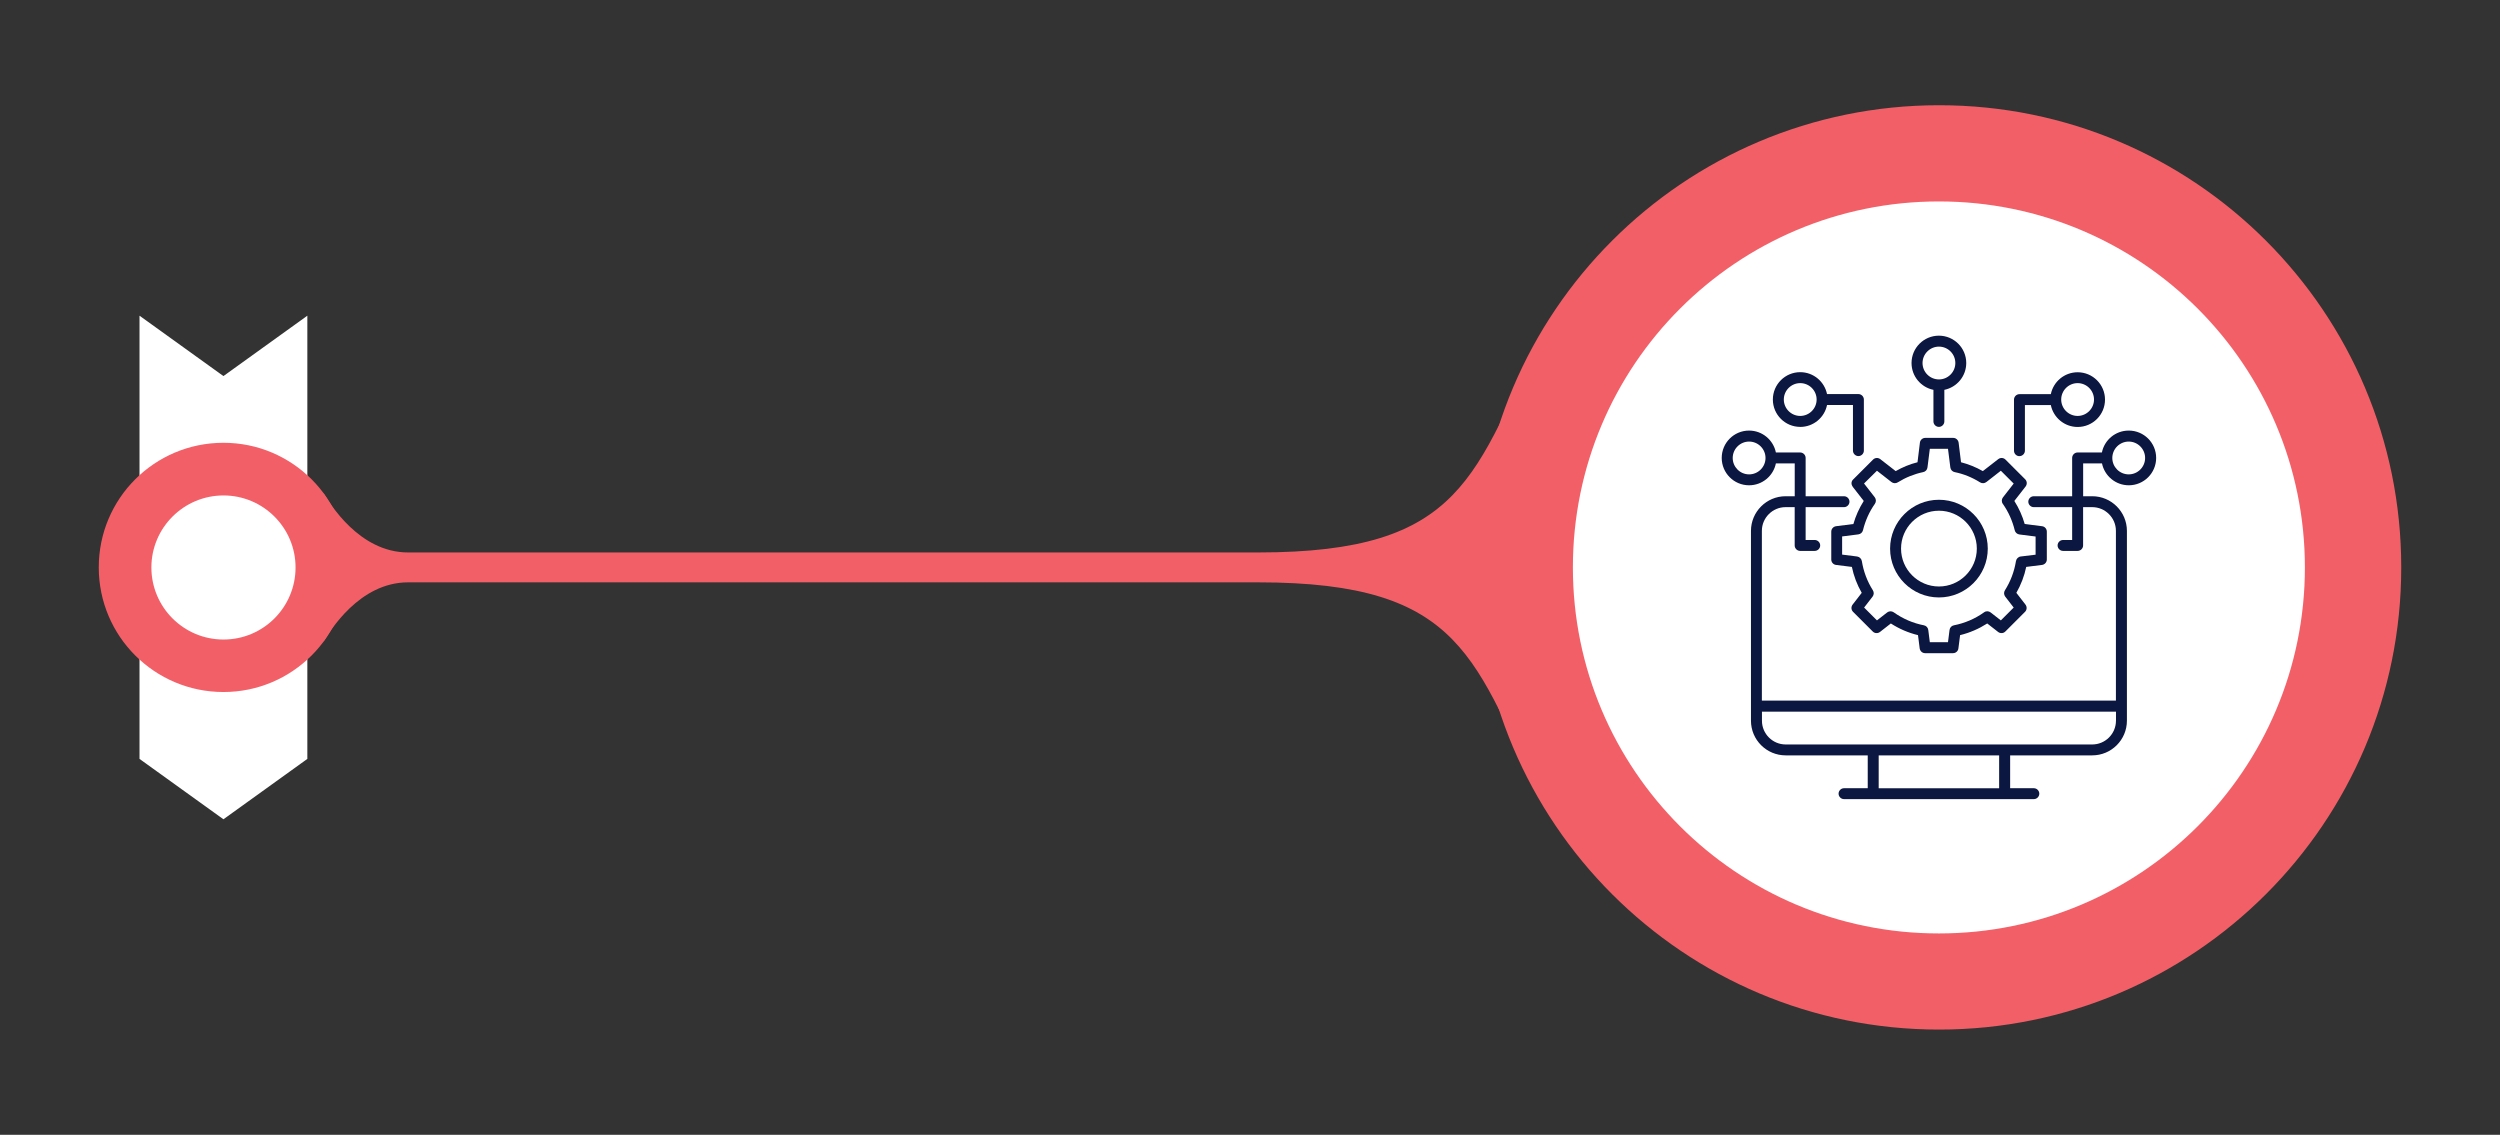 <?xml version="1.0" encoding="UTF-8"?>
<svg xmlns="http://www.w3.org/2000/svg" id="Layer_1" version="1.1" viewBox="0 0 595.83 270.46">
  <rect x="0" y="0" width="595.83" height="270.46" fill="#333333" stroke="none"/>
  <defs>
    <style>
      .st0 {
        fill: #0b1641;
      }

      .st1 {
        fill: #f35f67;
      }

      .st2 {
        fill: #fff;
      }
    </style>
  </defs>
  <polygon class="st2" points="33.25 75.24 33.25 180.87 53.25 195.26 73.25 180.87 73.25 75.24 53.25 89.63 33.25 75.24"></polygon>
  <g>
    <path class="st1" d="M97.27,138.79h202.56c49.23,0,51.53,18.39,68.41,53.93-6.42-15.96-10.24-33.54-10.86-52.08-.09-1.78-.13-3.54-.13-5.41s.04-3.62.13-5.41c.62-18.54,4.45-36.12,10.86-52.08-16.89,35.53-19.19,53.93-68.41,53.93H97.27c-11.67,0-18.67-11.69-20.17-14.16-.17,0-.17,35.44,0,35.43,1.5-2.47,8.5-14.15,20.17-14.15Z"></path>
    <g>
      <path class="st1" d="M53.26,105.53c16.4,0,29.7,13.3,29.7,29.7s-13.3,29.7-29.7,29.7-29.72-13.27-29.72-29.7,13.3-29.7,29.72-29.7Z"></path>
      <path class="st2" d="M36.08,135.24c0,9.47,7.68,17.18,17.19,17.18s17.17-7.71,17.17-17.18-7.7-17.16-17.17-17.16-17.19,7.69-17.19,17.16Z"></path>
    </g>
    <g>
      <path class="st1" d="M462.16,245.38c-60.86.02-110.2-49.29-110.2-110.14s49.34-110.16,110.19-110.16,110.16,49.35,110.14,110.16c.02,60.85-49.33,110.14-110.13,110.14Z"></path>
      <path class="st2" d="M462.1,222.47c-48.19.02-87.23-39.04-87.23-87.23s39.03-87.23,87.23-87.23,87.23,39.04,87.23,87.23-39.05,87.23-87.23,87.23Z"></path>
    </g>
  </g>
  <g>
    <path class="st0" d="M441.51,115.95l2.68,3.44c-1.08,1.71-1.91,3.55-2.47,5.5l-4.12.52c-.66.09-1.15.64-1.15,1.29v6.65c0,.66.49,1.22,1.15,1.29l3.76.47c.45,2.17,1.24,4.26,2.35,6.18l-2.17,2.8c-.4.52-.37,1.25.1,1.72l4.7,4.7c.47.47,1.2.5,1.72.1l2.59-2.02c2,1.29,4.18,2.23,6.47,2.78l.4,3.15c.09.66.64,1.15,1.29,1.15h6.65c.66,0,1.22-.49,1.29-1.15l.4-3.15c2.3-.56,4.47-1.5,6.47-2.78l2.59,2.02c.52.4,1.25.37,1.72-.1l4.7-4.7c.47-.47.5-1.2.1-1.72l-2.17-2.8c1.1-1.93,1.9-4,2.35-6.18l3.76-.47c.66-.09,1.15-.64,1.15-1.29v-6.65c0-.66-.49-1.22-1.15-1.29l-4.12-.52c-.56-1.95-1.39-3.79-2.47-5.5l2.68-3.44c.4-.52.37-1.25-.1-1.72l-4.7-4.7c-.47-.47-1.2-.5-1.72-.1l-3.67,2.85c-1.65-.94-3.41-1.65-5.2-2.11l-.57-4.66c-.09-.66-.64-1.15-1.29-1.15h-6.65c-.66,0-1.22.49-1.29,1.15l-.57,4.66c-1.81.45-3.55,1.17-5.2,2.11l-3.67-2.85c-.52-.4-1.25-.37-1.72.1l-4.7,4.7c-.54.47-.57,1.2-.17,1.72h0ZM447.34,112.19l3.46,2.7c.43.33,1.03.37,1.5.07,1.9-1.18,3.95-2,6.05-2.44.56-.1.96-.56,1.03-1.11l.56-4.44h4.33l.56,4.44c.07.56.49,1.01,1.03,1.11,2.12.43,4.16,1.25,6.05,2.44.47.3,1.06.26,1.5-.07l3.46-2.7,3.06,3.06-2.56,3.29c-.35.45-.37,1.08-.03,1.55,1.34,1.9,2.28,4.02,2.84,6.3.12.52.57.92,1.11.99l3.86.49v4.33l-3.55.43c-.57.07-1.03.52-1.13,1.1-.4,2.49-1.29,4.84-2.63,6.96-.3.47-.26,1.06.07,1.5l2.02,2.61-3.06,3.06-2.44-1.9c-.45-.35-1.1-.37-1.55-.03-2.17,1.55-4.59,2.59-7.2,3.1-.56.1-.97.56-1.04,1.11l-.37,2.92h-4.33l-.37-2.92c-.07-.56-.49-1.01-1.04-1.11-2.59-.5-5.01-1.55-7.2-3.1-.47-.33-1.1-.31-1.55.03l-2.44,1.9-3.06-3.06,2.02-2.61c.33-.43.37-1.03.07-1.5-1.34-2.12-2.23-4.47-2.63-6.96-.09-.57-.56-1.01-1.13-1.1l-3.57-.45v-4.33l3.86-.49c.54-.07.97-.45,1.11-.99.56-2.28,1.5-4.4,2.84-6.3.33-.47.31-1.1-.03-1.55l-2.56-3.29,3.08-3.04Z"></path>
    <path class="st0" d="M462.11,142.39c6.42,0,11.64-5.22,11.64-11.64s-5.22-11.64-11.64-11.64-11.64,5.22-11.64,11.64,5.22,11.64,11.64,11.64ZM462.11,121.72c4.98,0,9.03,4.05,9.03,9.03s-4.05,9.03-9.03,9.03-9.03-4.05-9.03-9.03,4.05-9.03,9.03-9.03Z"></path>
    <path class="st0" d="M481.3,108.71c.71,0,1.3-.59,1.3-1.3v-10.87h6.18c.61,2.98,3.24,5.22,6.39,5.22,3.6,0,6.52-2.92,6.52-6.52s-2.92-6.52-6.52-6.52c-3.15,0-5.79,2.24-6.39,5.22h-7.48c-.71,0-1.3.59-1.3,1.3v12.18c0,.71.57,1.3,1.3,1.3h0ZM495.16,91.31c2.16,0,3.91,1.76,3.91,3.91s-1.76,3.91-3.91,3.91-3.91-1.76-3.91-3.91,1.76-3.91,3.91-3.91Z"></path>
    <path class="st0" d="M507.34,102.62c-3.15,0-5.79,2.24-6.39,5.22h-5.79c-.71,0-1.3.59-1.3,1.3v9.13h-9.15c-.71,0-1.3.59-1.3,1.3s.59,1.3,1.3,1.3h9.15v7.83h-2.17c-.71,0-1.3.59-1.3,1.3s.59,1.3,1.3,1.3h3.48c.71,0,1.3-.59,1.3-1.3v-9.13h2.17c3.11,0,5.65,2.54,5.65,5.65v40.45h-84.38v-40.45c0-3.11,2.54-5.65,5.65-5.65h2.17v9.13c0,.71.59,1.3,1.3,1.3h3.48c.71,0,1.3-.59,1.3-1.3s-.59-1.3-1.3-1.3h-2.17v-7.83h9.15c.71,0,1.3-.59,1.3-1.3s-.59-1.3-1.3-1.3h-9.15v-9.13c0-.71-.59-1.3-1.3-1.3h-5.79c-.61-2.98-3.24-5.22-6.39-5.22-3.6,0-6.52,2.92-6.52,6.52s2.92,6.52,6.52,6.52c3.15,0,5.79-2.24,6.39-5.22h4.49v7.83h-2.17c-4.56,0-8.26,3.71-8.26,8.26v45.24c0,4.56,3.71,8.26,8.26,8.26h19.57v7.83h-5.65c-.71,0-1.3.59-1.3,1.3s.59,1.3,1.3,1.3h45.24c.71,0,1.3-.59,1.3-1.3s-.59-1.3-1.3-1.3h-5.65v-7.83h19.57c4.56,0,8.26-3.71,8.26-8.26v-45.24c0-4.56-3.71-8.26-8.26-8.26h-2.17v-7.83h4.49c.61,2.98,3.24,5.22,6.39,5.22,3.6,0,6.52-2.92,6.52-6.52s-2.92-6.52-6.52-6.52ZM416.87,113.06c-2.16,0-3.91-1.76-3.91-3.91s1.76-3.91,3.91-3.91,3.91,1.76,3.91,3.91-1.76,3.91-3.91,3.91ZM476.46,187.87h-28.71v-7.83h28.71v7.83ZM504.3,171.78c0,3.11-2.54,5.65-5.65,5.65h-73.07c-3.11,0-5.65-2.54-5.65-5.65v-2.17h84.38v2.17ZM507.34,113.06c-2.16,0-3.91-1.76-3.91-3.91s1.76-3.91,3.91-3.91,3.91,1.76,3.91,3.91-1.76,3.91-3.91,3.91Z"></path>
    <path class="st0" d="M429.05,101.75c3.15,0,5.79-2.24,6.39-5.22h6.18v10.87c0,.71.59,1.3,1.3,1.3s1.3-.59,1.3-1.3v-12.18c0-.71-.59-1.3-1.3-1.3h-7.48c-.61-2.98-3.24-5.22-6.39-5.22-3.6,0-6.52,2.92-6.52,6.52s2.92,6.52,6.52,6.52h0ZM429.05,91.31c2.16,0,3.91,1.76,3.91,3.91s-1.76,3.91-3.91,3.91-3.91-1.76-3.91-3.91,1.76-3.91,3.91-3.91Z"></path>
    <path class="st0" d="M460.8,92.91v7.53c0,.71.59,1.3,1.3,1.3s1.3-.59,1.3-1.3v-7.53c2.98-.61,5.22-3.24,5.22-6.39,0-3.6-2.92-6.52-6.52-6.52s-6.52,2.92-6.52,6.52c0,3.15,2.24,5.79,5.22,6.39ZM462.11,82.61c2.16,0,3.91,1.76,3.91,3.91s-1.76,3.91-3.91,3.91-3.91-1.76-3.91-3.91,1.76-3.91,3.91-3.91Z"></path>
  </g>
</svg>
